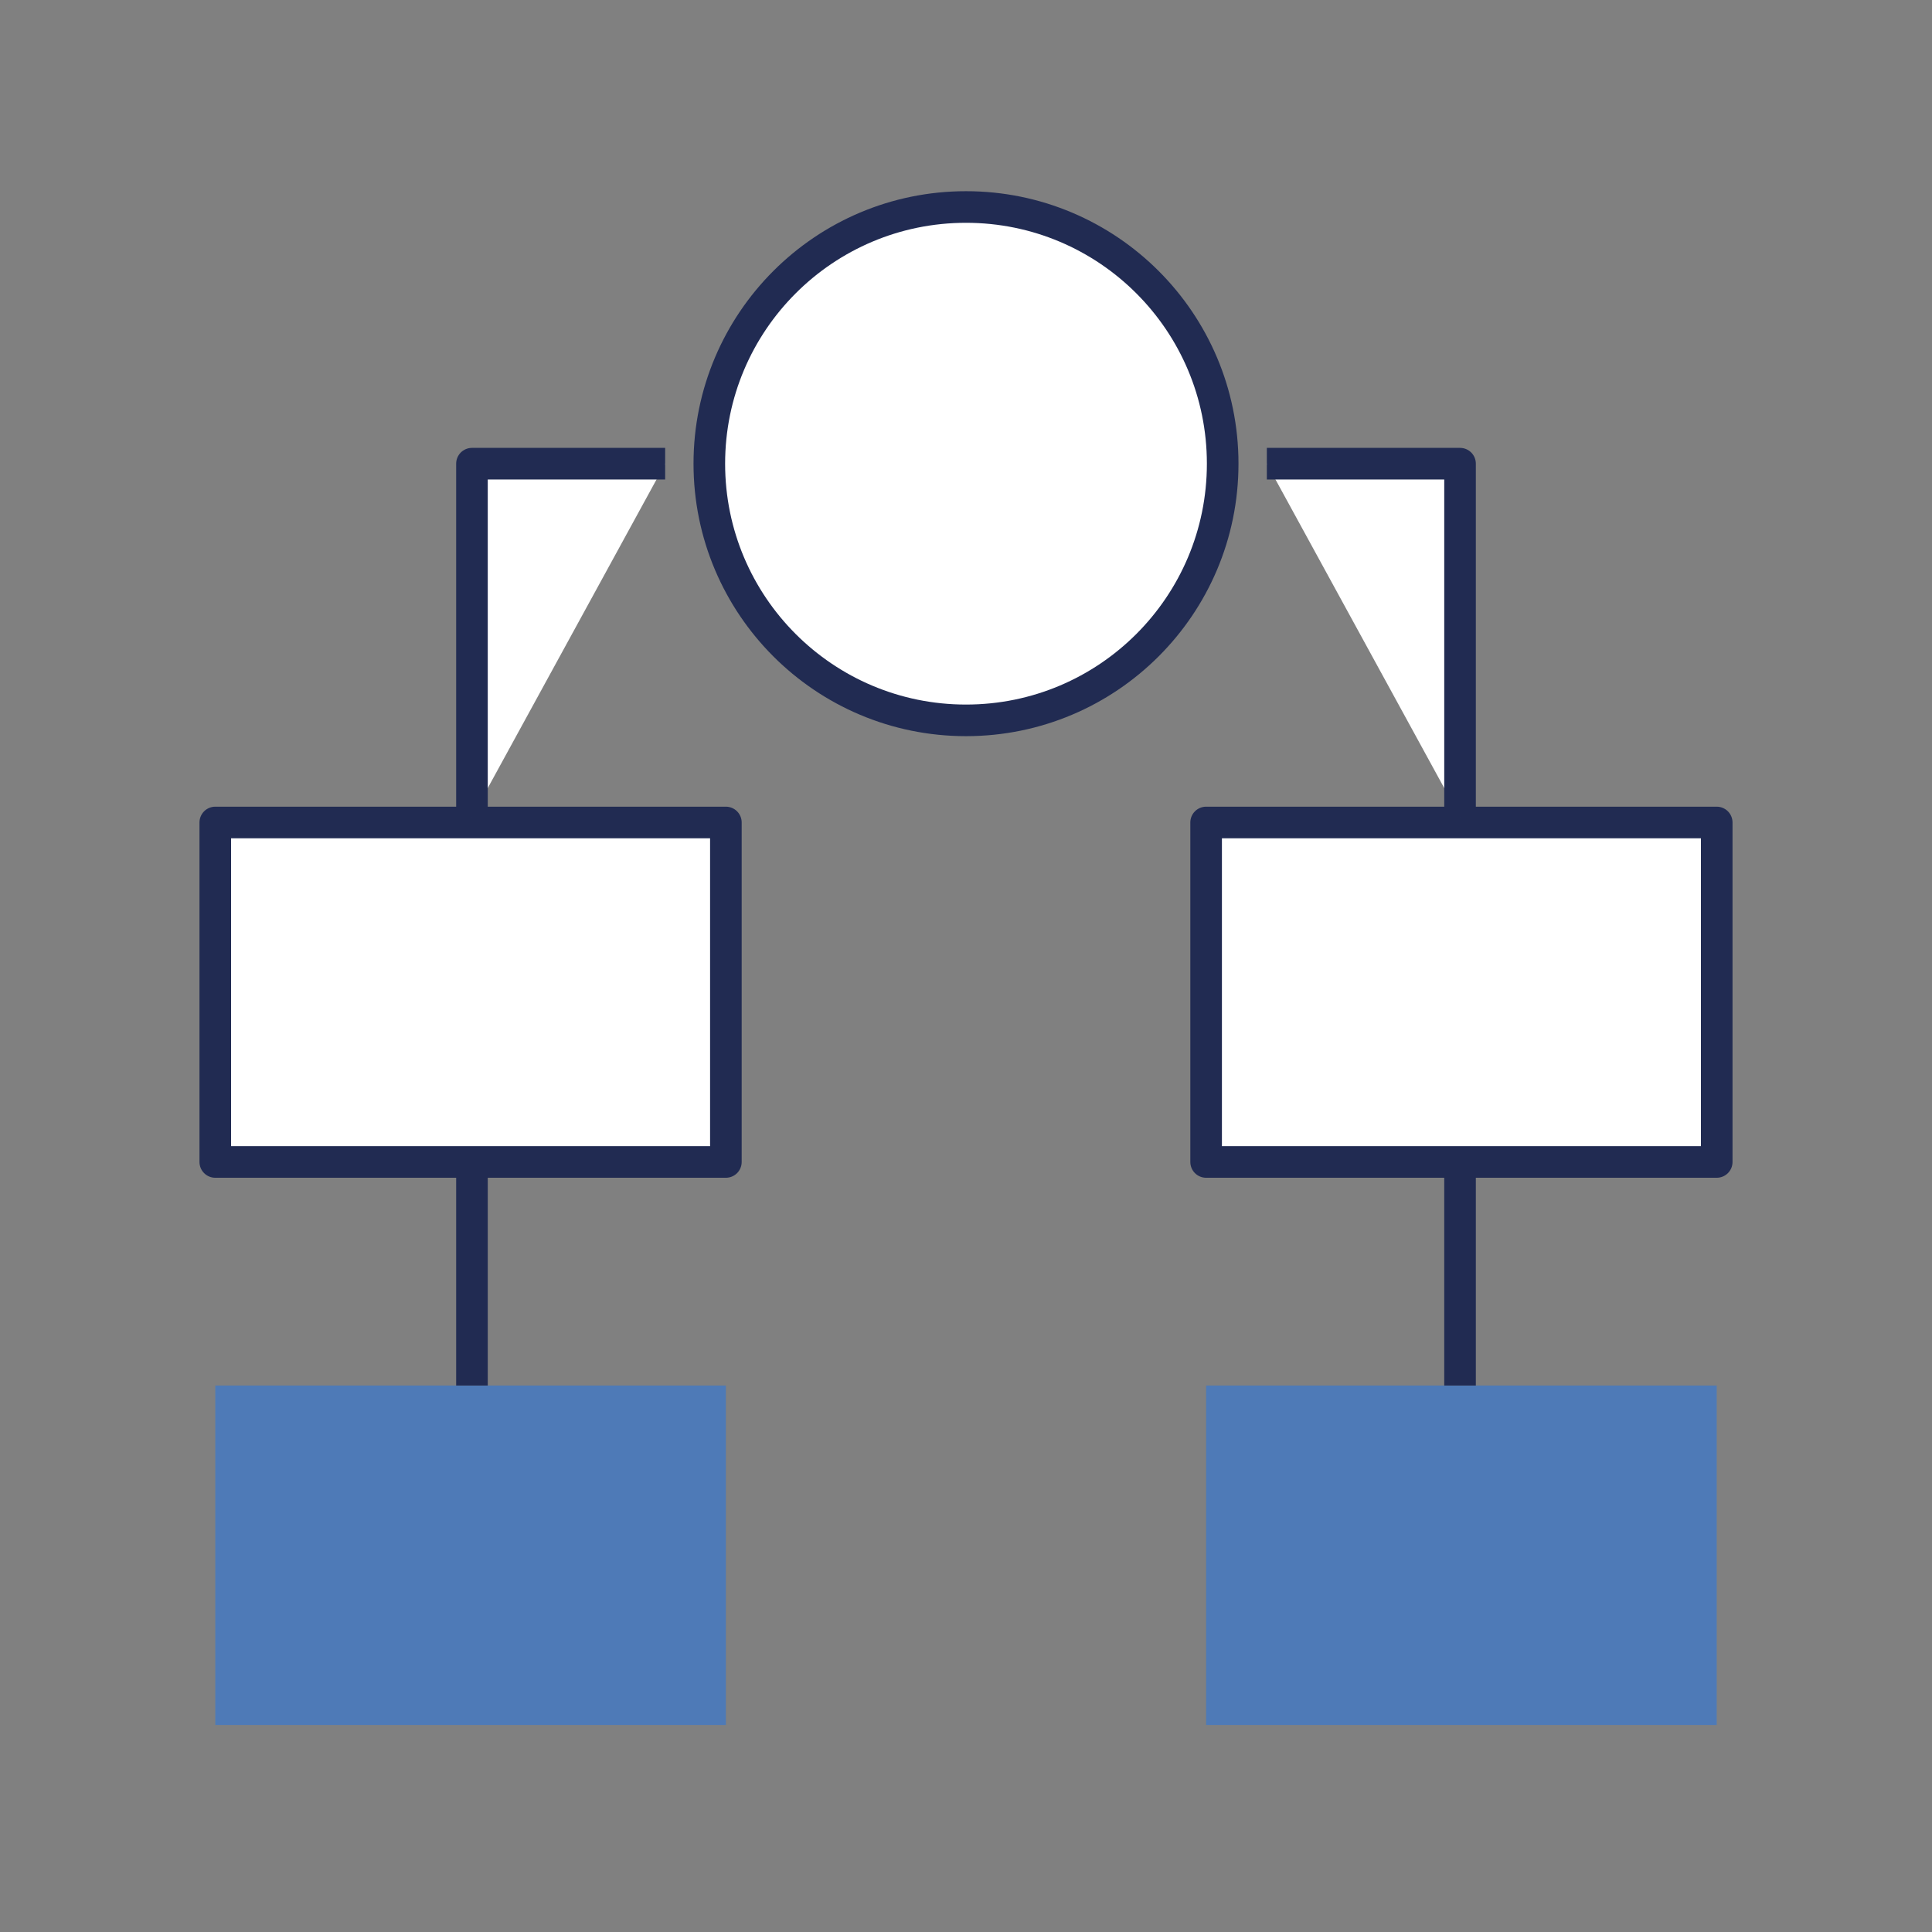 <?xml version="1.0" encoding="utf-8"?>
<!-- Generator: Adobe Illustrator 27.1.1, SVG Export Plug-In . SVG Version: 6.00 Build 0)  -->
<svg version="1.1" id="Слой_1" xmlns="http://www.w3.org/2000/svg" xmlns:xlink="http://www.w3.org/1999/xlink" x="0px" y="0px"
	 viewBox="0 0 70 70" style="enable-background:new 0 0 70 70;" xml:space="preserve">
<rect x="0" y="0" width="70" height="70" fill="#808080" stroke="none"/>
<style type="text/css">
	.st0{fill:#FFFFFF;stroke:#212B52;stroke-width:1.145;stroke-linejoin:round;stroke-miterlimit:10;}
	.st1{fill:#4E7AB7;}
</style>
<g>
	<circle class="st0" cx="35" cy="16.8" r="9.3"/>
	<rect x="7.8" y="29.8" class="st0" width="18.5" height="12.3"/>
	<rect x="43.7" y="29.8" class="st0" width="18.5" height="12.3"/>
	<rect x="7.8" y="50.2" class="st1" width="18.5" height="12.3"/>
	<rect x="43.7" y="50.2" class="st1" width="18.5" height="12.3"/>
	<polyline class="st0" points="17.1,29.6 17.1,16.8 24.1,16.8 	"/>
	<polyline class="st0" points="52.9,29.6 52.9,16.8 45.9,16.8 	"/>
	<line class="st0" x1="17.1" y1="42.1" x2="17.1" y2="50.2"/>
	<line class="st0" x1="52.9" y1="42.1" x2="52.9" y2="50.2"/>
</g>
</svg>
